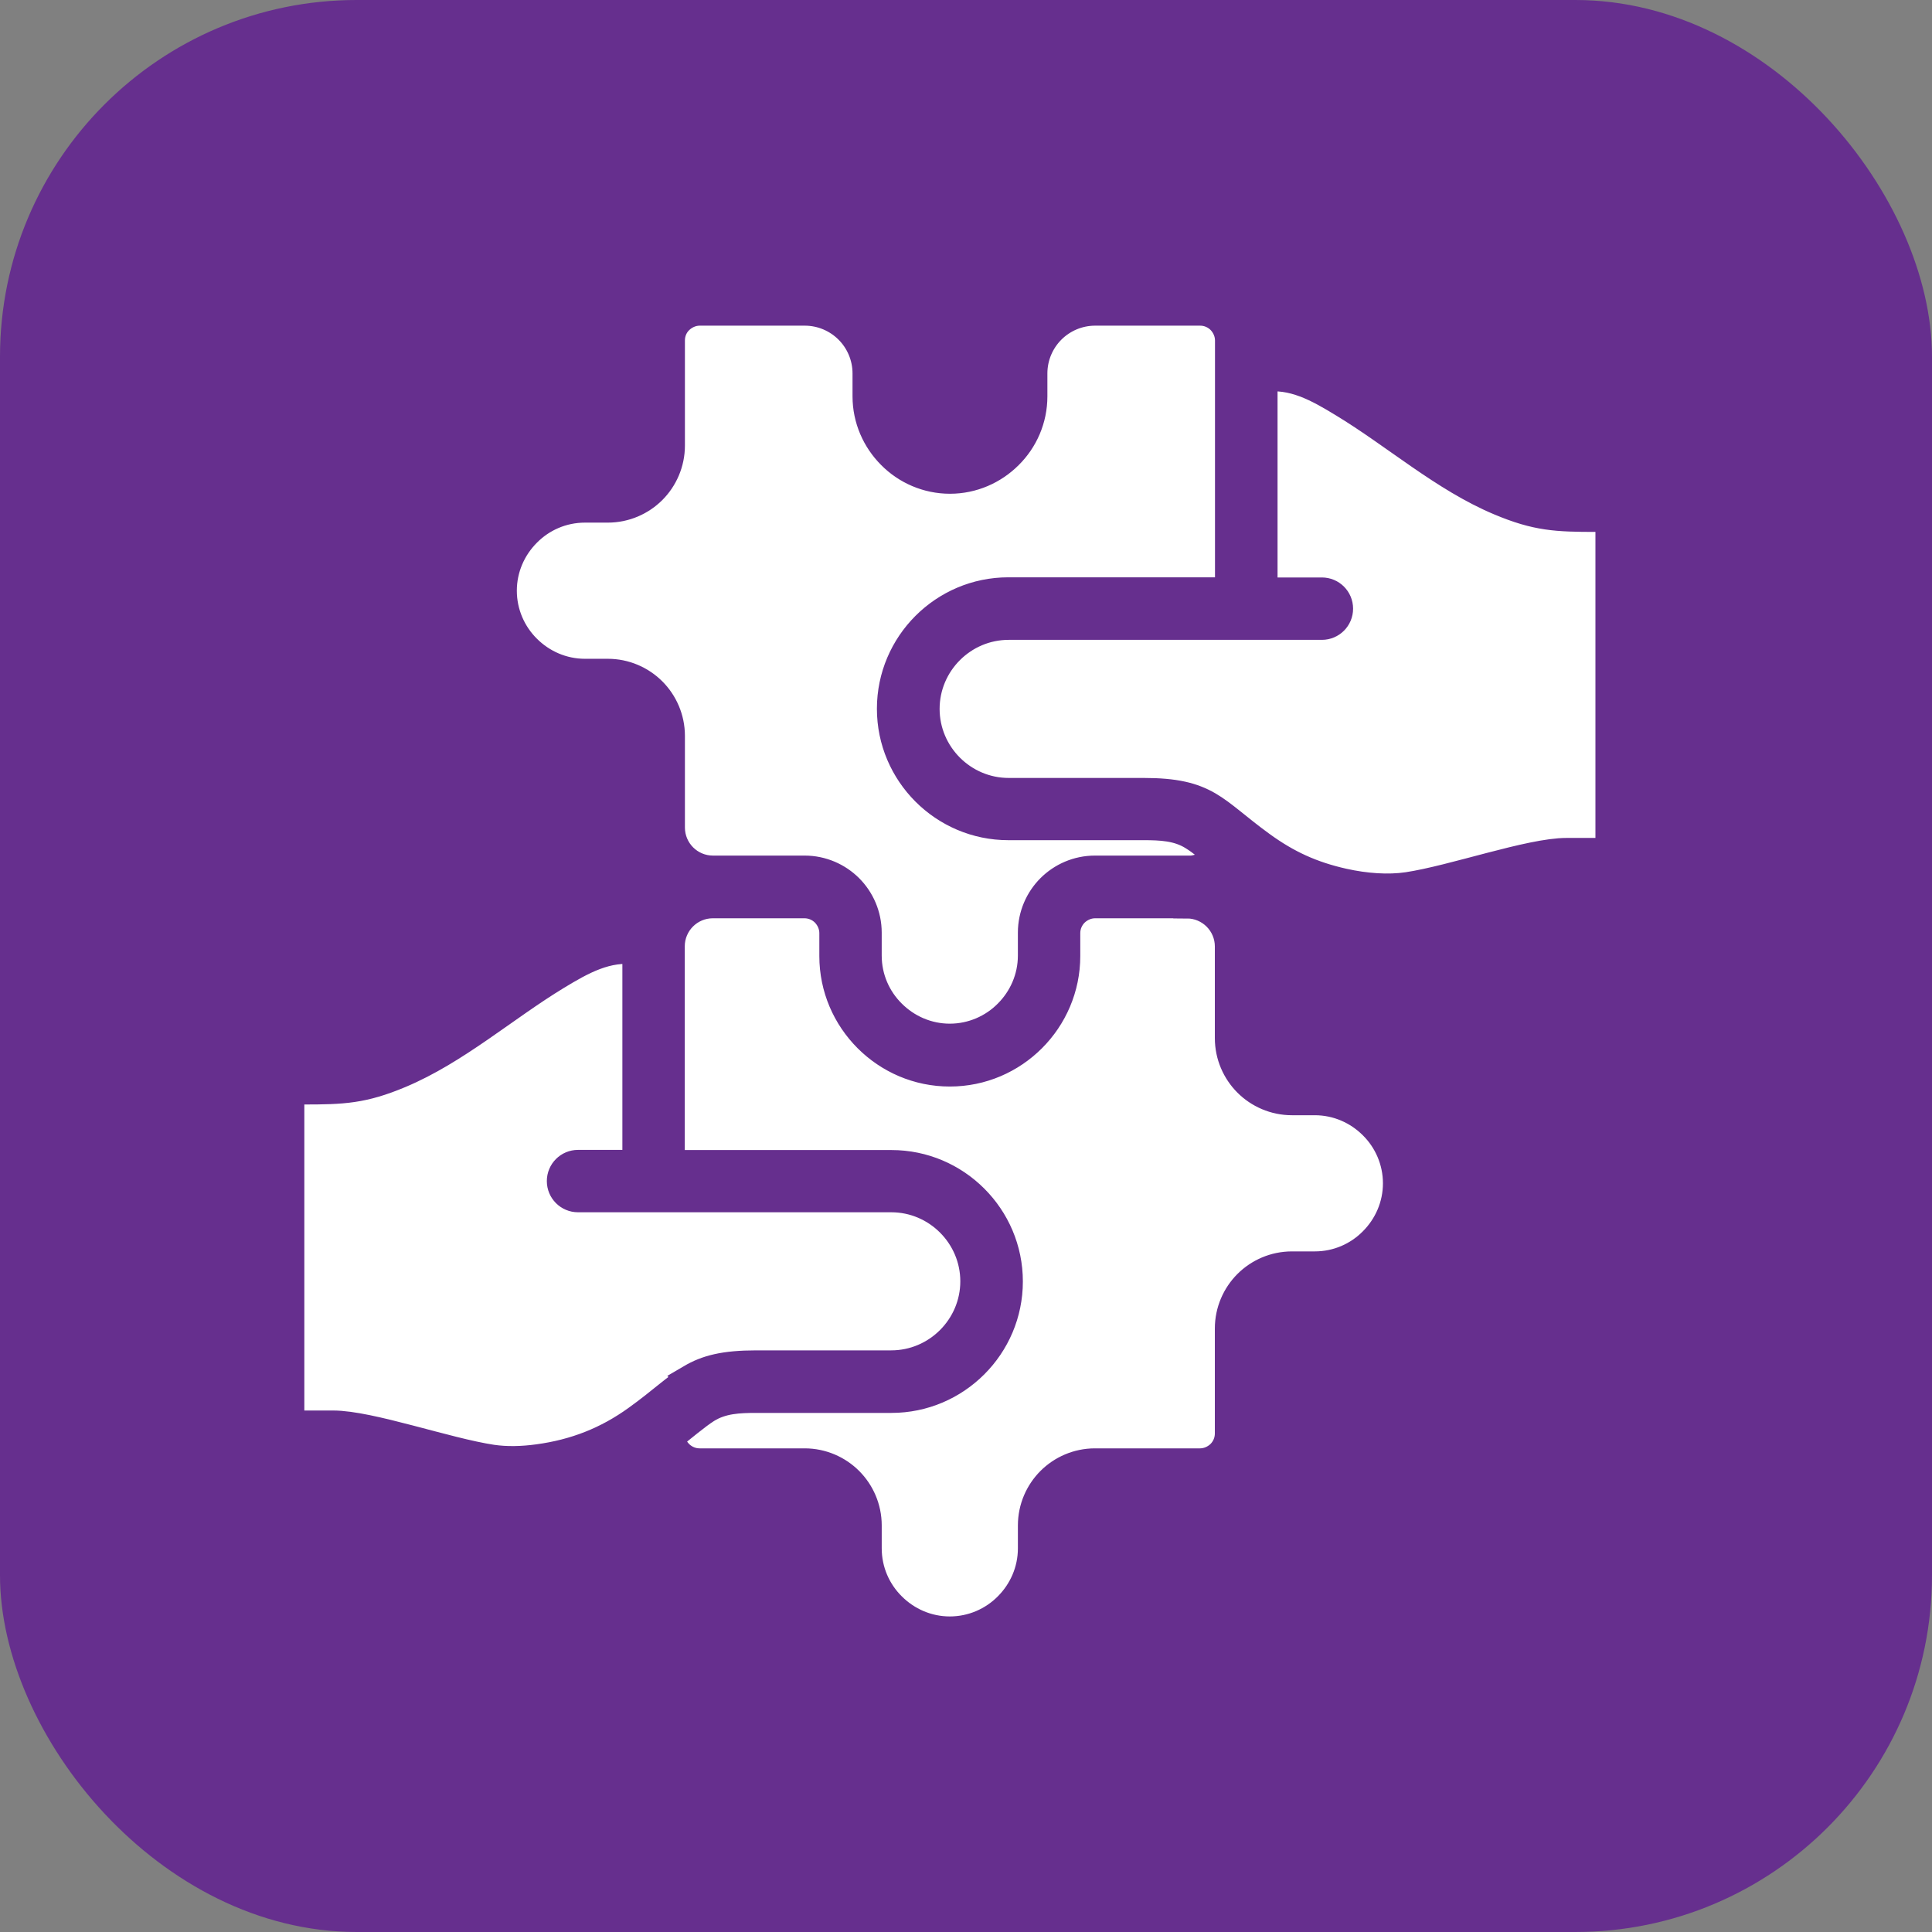<?xml version="1.0" encoding="UTF-8"?>
<svg id="Layer_2" data-name="Layer 2" xmlns="http://www.w3.org/2000/svg" viewBox="0 0 120.46 120.46">
  <rect x="0" y="0" width="120.46" height="120.46" fill="#808080" stroke="none"/>
  <defs>
    <style>
      .cls-1 {
        fill: #fff;
        fill-rule: evenodd;
        stroke: #662f8e;
        stroke-miterlimit: 10;
        stroke-width: 1.83px;
      }

      .cls-2 {
        fill: #662f8e;
      }
    </style>
  </defs>
  <g id="Artboard">
    <g>
      <rect class="cls-2" width="120.46" height="120.46" rx="22.24" ry="22.24"/>
      <path class="cls-1" d="M78.73,23.53c1.89-.27,3.47.63,5.03,1.58,3.27,1.98,6.28,4.66,9.76,6.12,2.31.97,3.53,1.02,6.01,1.02.47,0,.86.39.86.86v19.19c0,.47-.39.86-.86.86h-1.85c-2.28,0-7.05,1.7-9.91,2.13-1.22.18-2.63.08-4.02-.23-1.97-.44-3.52-1.15-5.14-2.33-1.5-1.09-2.34-1.92-3.3-2.48-.96-.55-2.03-.83-4.01-.83h-8.41c-2.87,0-5.22-2.35-5.22-5.22s2.35-5.22,5.22-5.22h19.53c.57,0,1.03-.46,1.03-1.03s-.46-1.03-1.03-1.03h-3.68v-13.39ZM74,56.34h-5.72c-.5,0-.96.21-1.3.54-.33.33-.54.79-.54,1.3v1.43c0,1.98-.81,3.79-2.12,5.1-1.31,1.31-3.11,2.12-5.1,2.12s-3.79-.81-5.1-2.12c-1.31-1.31-2.12-3.11-2.12-5.1v-1.43c0-.5-.21-.96-.54-1.3-.33-.33-.79-.54-1.3-.54h-5.72c-.73,0-1.4.3-1.88.78-.48.48-.78,1.15-.78,1.88v13.62h13.8c4.01,0,7.28,3.27,7.28,7.28s-3.27,7.28-7.28,7.28h-8.41c-1.1,0-2.17.04-3.13.64-.61.38-1.61,1.23-2.25,1.73.08.94.88,1.67,1.83,1.67h6.55c1.07,0,2.05.44,2.75,1.14s1.14,1.68,1.14,2.75v1.43c0,1.42.58,2.71,1.52,3.64.94.94,2.23,1.52,3.64,1.52s2.71-.58,3.64-1.52c.94-.94,1.52-2.23,1.52-3.64v-1.43c0-1.07.44-2.05,1.14-2.75s1.68-1.14,2.75-1.14h6.55c.5,0,.96-.21,1.3-.54.33-.33.54-.79.54-1.3v-6.55c0-1.07.44-2.05,1.14-2.75.7-.7,1.68-1.14,2.75-1.14h1.43c1.42,0,2.71-.58,3.64-1.52.94-.94,1.52-2.23,1.52-3.64s-.58-2.71-1.52-3.64c-.94-.94-2.23-1.52-3.64-1.52h-1.43c-1.07,0-2.05-.44-2.75-1.14-.7-.7-1.14-1.68-1.14-2.75v-5.72c0-.73-.3-1.4-.78-1.88-.48-.48-1.15-.78-1.88-.78h0ZM74,54.28c.8,0,1.53-.36,2.03-.94-.51-.4-1.08-.9-1.62-1.23-.95-.6-2.03-.64-3.13-.64h-8.41c-4.01,0-7.28-3.27-7.28-7.28s3.27-7.28,7.28-7.28h13.8v-15.68c0-.5-.21-.96-.54-1.3-.33-.33-.79-.54-1.3-.54h-6.55c-1.07,0-2.05.44-2.75,1.14-.7.7-1.14,1.68-1.14,2.75v1.43c0,1.42-.58,2.71-1.52,3.64-.94.94-2.23,1.52-3.64,1.52s-2.71-.58-3.64-1.52c-.94-.94-1.52-2.23-1.52-3.64v-1.43c0-1.07-.44-2.05-1.14-2.75-.7-.7-1.68-1.14-2.75-1.14h-6.55c-.5,0-.96.21-1.3.54s-.54.79-.54,1.3v6.55c0,1.07-.44,2.05-1.14,2.75-.7.7-1.68,1.14-2.75,1.14h-1.43c-1.42,0-2.71.58-3.64,1.52-.94.94-1.52,2.23-1.52,3.64s.58,2.71,1.52,3.64c.94.94,2.23,1.52,3.64,1.52h1.43c1.07,0,2.05.44,2.75,1.14.7.7,1.14,1.68,1.14,2.75v5.72c0,.73.3,1.4.78,1.88.48.48,1.15.78,1.88.78h5.72c1.07,0,2.05.44,2.75,1.14.7.7,1.14,1.68,1.14,2.75v1.43c0,1.42.58,2.71,1.52,3.64.94.94,2.23,1.52,3.64,1.52s2.71-.58,3.64-1.52c.94-.94,1.52-2.23,1.52-3.64v-1.43c0-1.07.44-2.05,1.14-2.75.7-.7,1.68-1.14,2.75-1.14h5.72ZM43.11,85.98c-.97.57-1.82,1.42-3.38,2.54-1.87,1.35-3.87,2.13-6.16,2.44-1.01.14-2,.16-2.89.03-2.86-.43-7.63-2.13-9.91-2.13h-1.85c-.47,0-.86-.39-.86-.86v-19.19c0-.47.38-.86.86-.86,2.47,0,3.7-.05,6.01-1.02,3.48-1.46,6.5-4.14,9.76-6.12,1.57-.95,3.15-1.85,5.03-1.58v13.38h-3.68c-.57,0-1.03.46-1.03,1.03s.46,1.03,1.03,1.03h19.53c2.87,0,5.22,2.35,5.22,5.22s-2.35,5.22-5.22,5.22h-8.41c-2.01,0-3.09.29-4.06.86h0Z"/>
    </g>
  </g>
</svg>